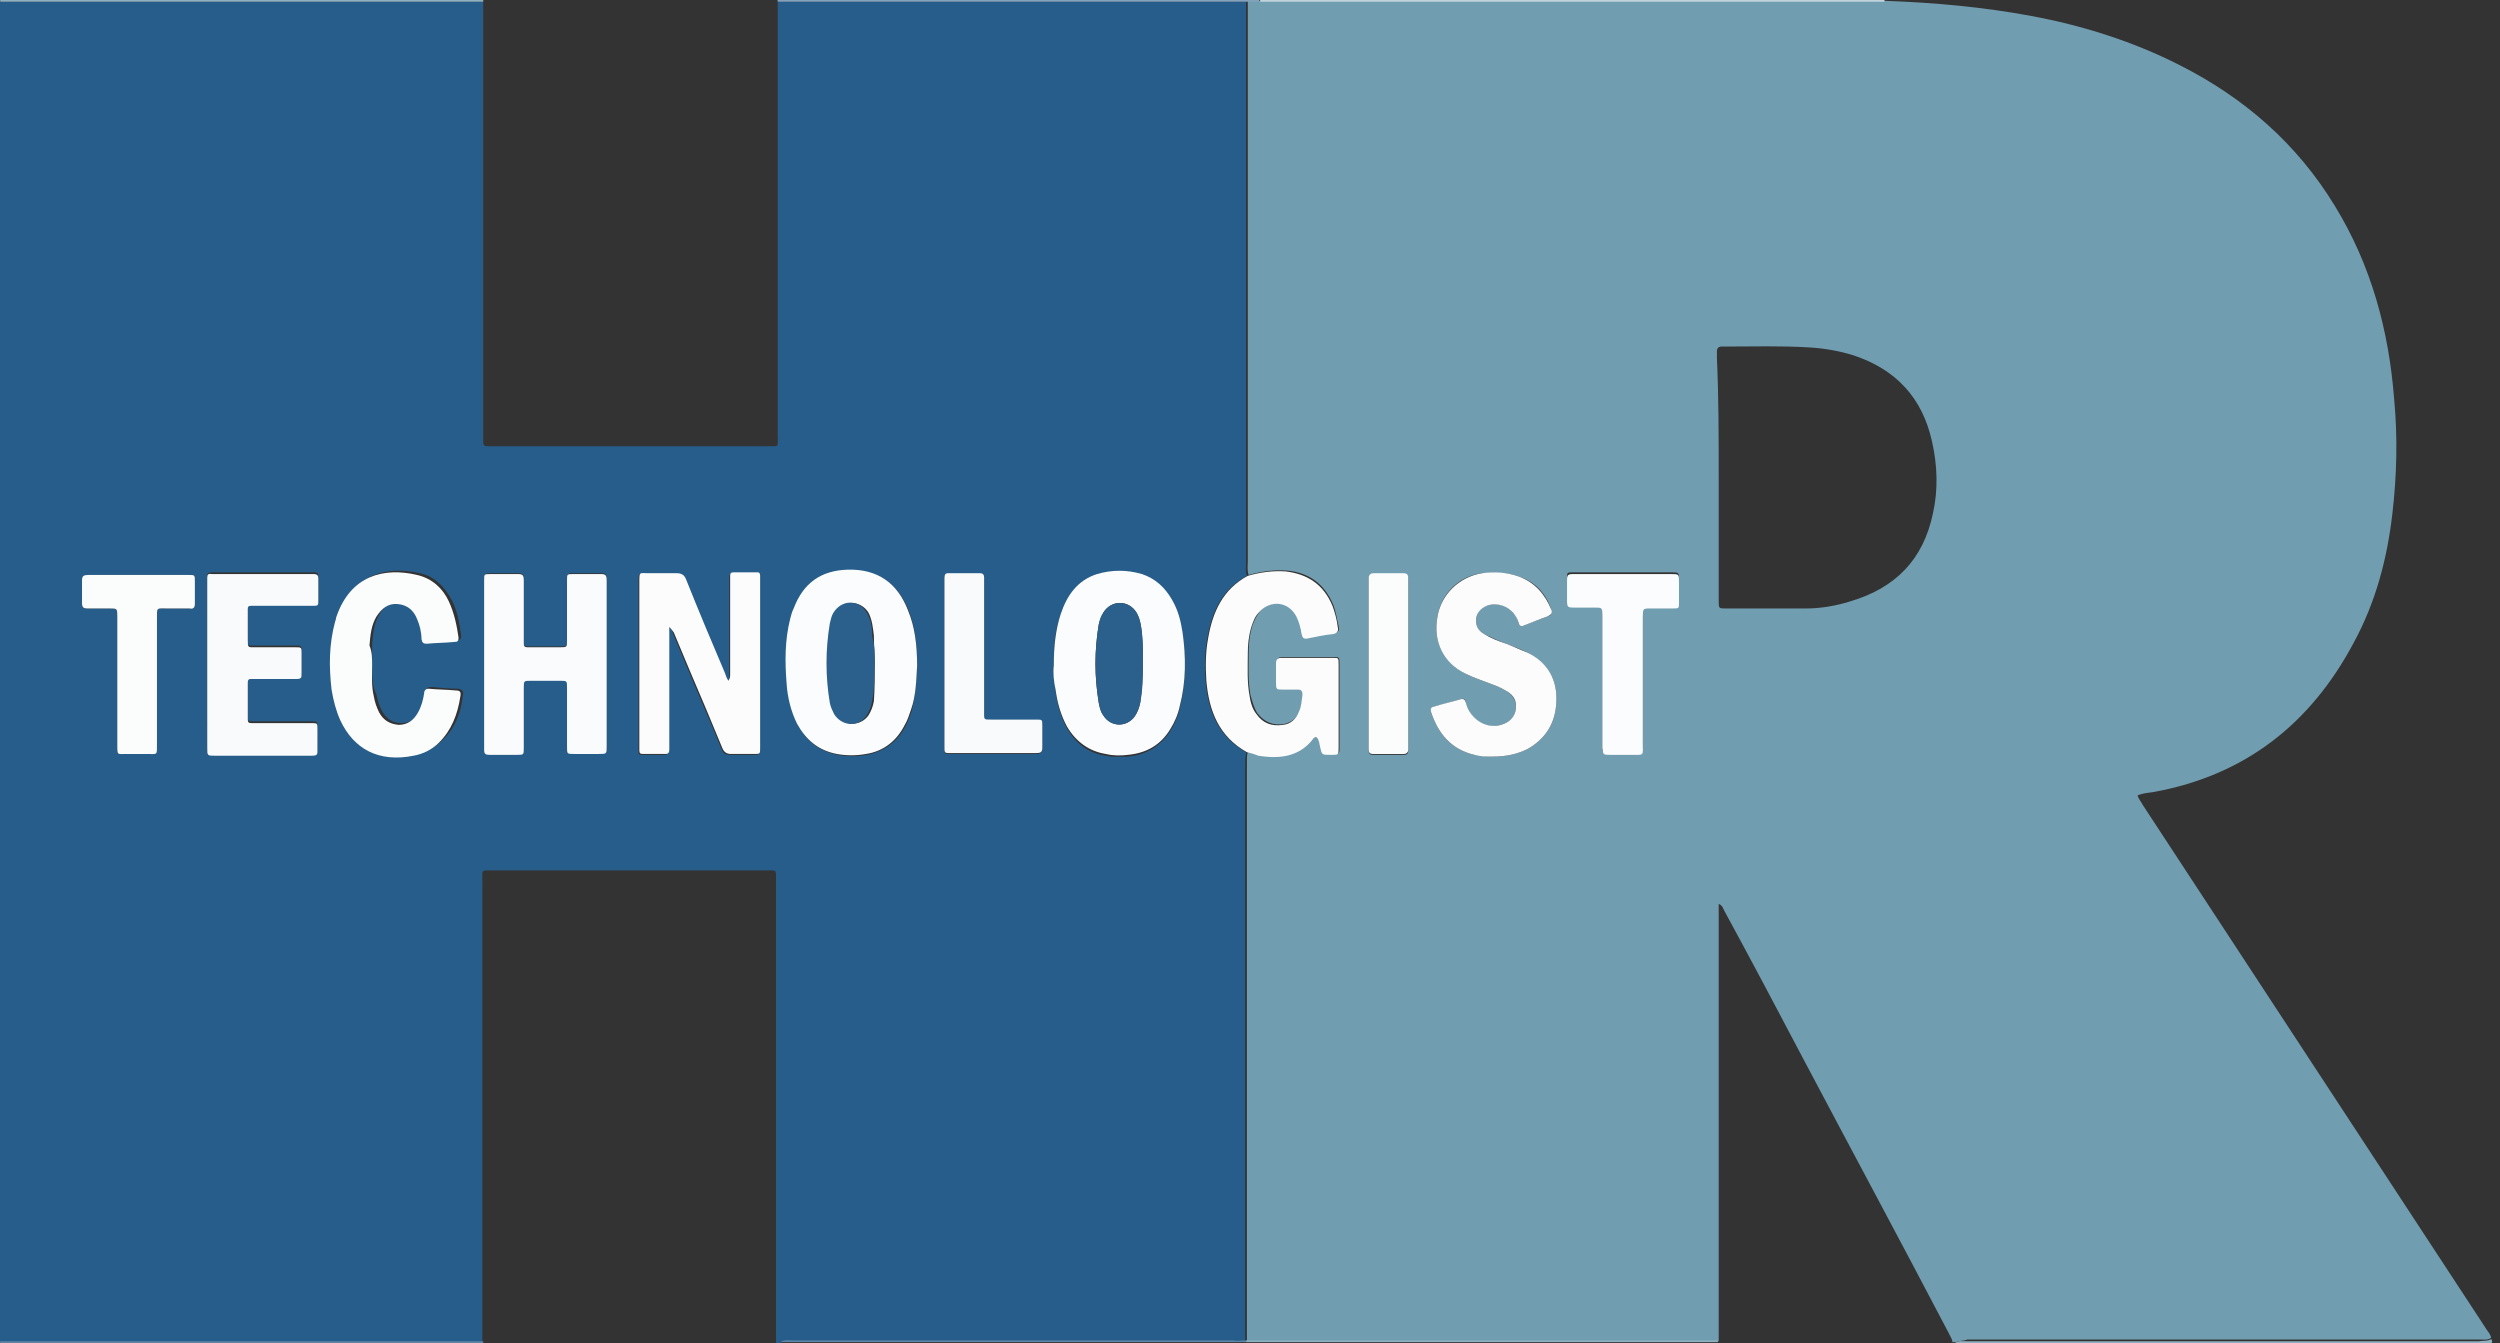 <?xml version="1.0" encoding="utf-8"?>
<!-- Generator: Adobe Illustrator 19.1.1, SVG Export Plug-In . SVG Version: 6.00 Build 0)  -->
<svg version="1.1" id="Layer_1" xmlns="http://www.w3.org/2000/svg" xmlns:xlink="http://www.w3.org/1999/xlink" x="0px" y="0px"
	 viewBox="0 0 283.5 152.3" style="enable-background:new 0 0 283.5 152.3;" xml:space="preserve">
<rect x="0" y="0" width="283.5" height="152.3" fill="#333333" stroke="none"/>
<style type="text/css">
	.st0{fill:#709DB0;}
	.st1{fill:#275D8A;}
	.st2{fill:#BFD3DB;}
	.st3{fill:#8DB1C0;}
	.st4{fill:#5D85A7;}
	.st5{fill:#83A2BC;}
	.st6{fill:#FCFCFD;}
	.st7{fill:#FBFCFD;}
	.st8{fill:#FBFCFC;}
	.st9{fill:#FAFBFC;}
	.st10{fill:#F9FAFB;}
	.st11{fill:#2B608C;}
</style>
<g>
	<path class="st0" d="M221.8,152.2c-0.1,0-0.3,0-0.4,0c0-0.4-0.3-0.7-0.4-1c-5.5-10.5-11.1-20.9-16.6-31.3c-2.9-5.5-5.8-11-8.8-16.5
		c-0.2-0.3-0.2-0.7-0.7-0.9c0,0.5,0,0.8,0,1.2c0,15.7,0,31.4,0,47.1c0,0.4,0,0.9,0,1.3c-17.8,0-35.7,0-53.5,0c0-0.2,0-0.4,0-0.6
		c0-21.7,0-43.4,0-65.2c0-0.3,0-0.7,0.1-1c0.4,0.1,0.8,0.2,1.3,0.3c2.4,0.4,4.6,0.1,6.3-2c0.1-0.1,0.1-0.2,0.3-0.1
		c0.2,0.3,0.2,0.8,0.4,1.1c0.2,0.9,0.2,0.9,1.1,0.9c0.1,0,0.1,0,0.2,0c0.8,0,0.8,0,0.8-0.8c0-0.8,0-1.6,0-2.4c0-2.3,0-4.6,0-7
		c0-0.7,0-0.8-0.6-0.8c-2,0-4,0-5.9,0c-0.4,0-0.6,0.2-0.6,0.6c0,0.7,0,1.4,0,2.1c0,0.8,0,0.8,0.8,0.9c0.6,0,1.1,0,1.7,0
		c0.4,0,0.6,0.2,0.5,0.6c-0.1,0.7-0.1,1.3-0.4,1.9c-0.3,0.8-0.9,1.3-1.8,1.5c-1.2,0.2-2.2-0.2-3-1.2c-0.4-0.6-0.6-1.4-0.8-2.1
		c-0.3-1.6-0.2-3.2-0.2-4.8c0-1,0.1-2,0.4-3c0.2-0.6,0.5-1.2,0.9-1.7c1.3-1.4,3.3-1.1,4.2,0.5c0.3,0.6,0.5,1.3,0.6,2
		c0,0.4,0.2,0.6,0.7,0.5c1-0.2,1.9-0.4,2.9-0.5c0.5-0.1,0.6-0.3,0.5-0.8c-0.2-0.8-0.3-1.6-0.6-2.4c-1-2.4-2.8-3.7-5.3-3.9
		c-1.5-0.1-2.9,0.1-4.3,0.5c-0.2-0.5-0.1-1.1-0.1-1.6c0-20.7,0-41.3,0-62c0-0.5,0-1,0-1.5c0.5,0,1,0,1.6,0c23.3,0,46.7,0,70,0
		c0.3,0,0.6,0,0.8,0c5.5,0.2,11,0.7,16.4,1.7c5.9,1.1,11.6,2.9,16.9,5.6c7.3,3.7,13.3,8.9,17.6,16c4.1,6.7,6.1,14.1,6.7,21.9
		c0.4,4.3,0.3,8.6-0.2,12.9c-0.6,5.2-1.9,10.1-4.4,14.7c-4.9,9.2-12.3,15-22.6,16.9c-0.6,0.1-1.2,0.1-1.9,0.4
		c0.1,0.4,0.4,0.7,0.6,1.1c13,19.8,26,39.7,39,59.5c0.2,0.3,0.4,0.5,0.5,0.9c-0.4,0.3-0.8,0.2-1.3,0.2c-7.9,0-15.8,0-23.6,0
		c-11.5,0-23,0-34.5,0C222.6,152.1,222.2,152,221.8,152.2z M194.9,54.2c0,4.6,0,9.3,0,13.9c0,0.9,0,0.9,0.8,0.9c3,0,6.1,0,9.1,0
		c1.7,0,3.4-0.3,5-0.8c5.1-1.5,8.3-4.7,9.4-10c0.6-2.7,0.5-5.4-0.1-8.1c-1.1-5-4.1-8.2-8.9-9.8c-1.6-0.5-3.3-0.8-5-0.9
		c-3.2-0.2-6.4-0.1-9.6-0.1c-0.1,0-0.3,0-0.4,0c-0.3,0-0.5,0.2-0.5,0.5c0,0.3,0,0.5,0,0.8C194.9,45.1,194.9,49.6,194.9,54.2z
		 M169.2,85.8c1.7,0,2.9-0.3,4.1-0.9c2.2-1.3,3.2-3.2,3.2-5.7c0-2.4-1.2-4.1-3.3-5.2c-0.8-0.4-1.6-0.7-2.4-1
		c-0.8-0.3-1.7-0.7-2.5-1.1c-0.7-0.4-1-1-0.9-1.8c0.1-0.7,0.7-1.4,1.5-1.5c1.1-0.2,2,0,2.7,0.9c0.3,0.3,0.5,0.7,0.6,1.1
		c0.1,0.4,0.3,0.5,0.7,0.3c0.9-0.4,1.8-0.7,2.6-1c0.4-0.1,0.5-0.3,0.4-0.8c-0.6-1.8-1.8-3.1-3.6-3.7c-1.4-0.5-2.8-0.5-4.2-0.4
		c-2.6,0.3-4.7,2.3-5.1,5c-0.5,2.8,0.7,5.1,3.2,6.4c1,0.5,2,0.8,3,1.2c0.6,0.2,1.2,0.5,1.7,0.8c0.7,0.5,1.1,1.1,1,2
		c-0.1,0.9-0.6,1.4-1.4,1.7c-1.5,0.6-3.2,0-3.9-1.5c-0.2-0.3-0.3-0.6-0.4-1c-0.1-0.4-0.3-0.4-0.6-0.3c-1,0.3-1.9,0.6-2.9,0.8
		c-0.4,0.1-0.5,0.3-0.4,0.7c0.8,2.4,2.3,4.2,4.9,4.8C167.9,85.7,168.6,85.8,169.2,85.8z M181.7,77.1c0,1.1,0,2.3,0,3.4
		c0,1.4,0,2.8,0,4.1c0,0.8,0,0.8,0.9,0.8c0.8,0,1.5,0,2.3,0c1.6,0,1.4,0.1,1.4-1.4c0-4.7,0-9.5,0-14.2c0-0.9,0-0.9,0.9-1
		c0.8,0,1.7,0,2.5,0c0.7,0,0.7,0,0.7-0.7c0-0.8,0-1.5,0-2.3c0-0.9,0-0.9-0.9-0.9c-2.3,0-4.6,0-7,0c-1.4,0-2.8,0-4.1,0
		c-0.7,0-0.7,0-0.7,0.7c0,0.8,0,1.6,0,2.4c0,0.7,0,0.7,0.7,0.7c0.8,0,1.6,0,2.4,0c0.9,0,0.9,0,0.9,0.9
		C181.7,72.2,181.7,74.7,181.7,77.1z M159.7,75.3c0-1.2,0-2.4,0-3.6c0-2,0-4,0-5.9c0-0.7-0.1-0.7-0.7-0.7c-1.1,0-2.1,0-3.2,0
		c-0.5,0-0.6,0.2-0.6,0.6c0,0.2,0,0.4,0,0.6c0,6,0,12.1,0,18.1c0,0.2,0,0.4,0,0.7c0,0.3,0.1,0.5,0.5,0.5c1.2,0,2.3,0,3.5,0
		c0.4,0,0.5-0.2,0.5-0.5c0-0.3,0-0.5,0-0.8C159.7,81.2,159.7,78.3,159.7,75.3z"/>
	<path class="st1" d="M141.3,0.2c0,0.5,0,1,0,1.5c0,20.7,0,41.3,0,62c0,0.5-0.1,1.1,0.1,1.6c-2.8,1.5-4,4.1-4.5,7.1
		c-0.3,1.6-0.3,3.2-0.2,4.8c0.3,3.4,1.4,6.3,4.6,8.1c0,0.3-0.1,0.7-0.1,1c0,21.7,0,43.4,0,65.2c0,0.2,0,0.4,0,0.6c0,0,0,0,0,0
		c-0.5,0-1,0-1.5,0c-16.6,0-33.2,0-49.9,0c-0.5,0-0.9-0.1-1.4,0.2c-0.1,0-0.3,0-0.4,0c0-0.2,0-0.5,0-0.7c0-17.3,0-34.5,0-51.8
		c0-1.2,0.1-1.1-1.1-1.1c-10.3,0-20.7,0-31,0c-1.4,0-1.2-0.1-1.2,1.2c0,17,0,34,0,51.1c0,0.4,0,0.8,0,1.2c-10.3,0-20.6,0-30.9,0
		c-8,0-15.9,0-23.9,0C0,101.4,0,50.8,0,0.2c18.3,0,36.5,0,54.8,0c0,0.4,0,0.8,0,1.2c0,16,0,32,0,47.9c0,0.3,0,0.6,0,0.8
		c0,0.4,0.1,0.5,0.5,0.5c0.2,0,0.4,0,0.7,0c10.3,0,20.7,0,31,0c1.4,0,1.2,0.2,1.2-1.2c0-16,0-32.1,0-48.1c0-0.4,0-0.8,0-1.1
		c0.4,0,0.8,0,1.2,0c16.9,0,33.8,0,50.7,0C140.5,0.2,140.9,0.2,141.3,0.2z M68.8,75.3c0-0.9,0-1.8,0-2.7c0-2.3,0-4.6,0-6.9
		c0-0.5-0.1-0.7-0.6-0.7c-1.1,0-2.1,0-3.2,0c-0.6,0-0.6,0-0.7,0.7c0,0.2,0,0.4,0,0.7c0,2,0,4.1,0,6.1c0,0.8,0,0.8-0.8,0.8
		c-1,0-2.1,0-3.1,0c-1.1,0-1,0.1-1-1c0-2.2,0-4.4,0-6.6c0-0.5-0.1-0.7-0.6-0.7c-1.1,0-2.1,0-3.2,0c-0.6,0-0.6,0-0.7,0.7
		c0,0.1,0,0.3,0,0.4c0,6.1,0,12.2,0,18.3c0,0.2,0,0.4,0,0.6c0,0.4,0.2,0.5,0.6,0.5c1,0,2.1,0,3.1,0c0.8,0,0.8,0,0.8-0.8
		c0-0.2,0-0.4,0-0.6c0-2.1,0-4.1,0-6.2c0-0.8,0-0.8,0.8-0.8c1.1,0,2.2,0,3.3,0c0.8,0,0.8,0,0.8,0.8c0,2.2,0,4.5,0,6.7
		c0,0.8,0,0.8,0.8,0.8c0.9,0,1.9,0,2.8,0c0.9,0,0.9,0,0.9-0.9C68.8,81.5,68.8,78.4,68.8,75.3z M75.9,71.1c0.3,0.3,0.4,0.5,0.4,0.7
		c0.6,1.4,1.2,2.9,1.8,4.3c1.2,2.9,2.5,5.8,3.7,8.8c0.2,0.5,0.4,0.7,1,0.7c0.9,0,1.8,0,2.6,0c0.7,0,0.7,0,0.7-0.7c0-0.1,0-0.3,0-0.4
		c0-6.1,0-12.2,0-18.4c0-0.2,0-0.4,0-0.7c0-0.2-0.1-0.4-0.3-0.4c-0.9,0-1.8,0-2.7,0c-0.3,0-0.4,0.2-0.4,0.4c0,0.2,0,0.4,0,0.7
		c0,3.5,0,7,0,10.5c0,0.2,0.1,0.5-0.2,0.7c-0.2-0.4-0.3-0.7-0.4-0.9c-1.5-3.5-2.9-7.1-4.4-10.6c-0.2-0.5-0.5-0.8-1.1-0.7
		c-1.1,0.1-2.1,0-3.2,0c-1,0-1-0.2-1,1c0,6.1,0,12.2,0,18.4c0,0.2,0,0.4,0,0.7c0,0.3,0.1,0.4,0.4,0.4c0.9,0,1.8,0,2.6,0
		c0.3,0,0.4-0.2,0.4-0.5c0-0.2,0-0.4,0-0.7c0-4.1,0-8.2,0-12.2C75.9,71.8,75.9,71.5,75.9,71.1z M119.5,75.5c0,0.8,0.1,1.8,0.2,2.9
		c0.2,1.5,0.6,2.9,1.3,4.2c1,1.7,2.4,2.8,4.4,3.1c0.8,0.2,1.7,0.1,2.5,0.1c2.1-0.2,3.7-1.2,4.8-2.9c0.5-0.8,0.9-1.7,1.1-2.7
		c0.7-2.8,0.7-5.5,0.3-8.3c-0.2-1.3-0.6-2.6-1.2-3.7c-0.8-1.4-1.9-2.4-3.4-2.9c-1.7-0.5-3.4-0.5-5.1,0c-2.2,0.7-3.4,2.4-4.1,4.5
		C119.6,71.4,119.5,73.4,119.5,75.5z M104,75.5c0-2.5-0.3-4.6-0.9-6.1c-1.2-3.2-3.5-4.8-6.9-4.7c-3,0.1-5.1,1.5-6.1,4.4
		c-0.1,0.4-0.3,0.8-0.4,1.2c-0.6,2.4-0.7,4.8-0.4,7.3c0.1,1.6,0.5,3.2,1.2,4.6c0.9,1.8,2.4,3,4.5,3.4c1.1,0.2,2.2,0.2,3.3,0
		c2-0.4,3.5-1.5,4.4-3.3c0.3-0.6,0.5-1.1,0.7-1.7C103.8,78.8,103.9,77.1,104,75.5z M23.5,75.2c0,3.1,0,6.3,0,9.4
		c0,0.9,0,0.9,0.9,0.9c1.1,0,2.3,0,3.4,0c2.4,0,4.8,0,7.2,0c1.1,0,1,0,1-1c0-0.7,0-1.3,0-2c0-0.7,0-0.7-0.7-0.7c-1.8,0-3.5,0-5.3,0
		c-0.5,0-1,0-1.5,0c-0.3,0-0.4-0.1-0.4-0.4c0-1.4,0-2.8,0-4.2c0-0.2,0.1-0.3,0.3-0.4c0.2,0,0.4,0,0.7,0c1.5,0,2.9,0,4.4,0
		c0.7,0,0.7,0,0.7-0.7c0-0.7,0-1.4,0-2.2c0-0.7,0-0.7-0.7-0.7c-1.5,0-3,0-4.5,0c-1,0-0.9,0.1-0.9-0.9c0-1,0-1.9,0-2.9
		c0-1-0.1-0.9,0.9-0.9c0.3,0,0.5,0,0.8,0c1.9,0,3.7,0,5.6,0c0.7,0,0.7,0,0.7-0.7c0-0.8,0-1.6,0-2.4c0-0.4-0.1-0.5-0.5-0.5
		c-0.2,0-0.4,0-0.6,0c-3.5,0-6.9,0-10.4,0c-0.2,0-0.4,0-0.6,0c-0.3,0-0.5,0.1-0.5,0.4c0,0.2,0,0.4,0,0.7
		C23.5,69.2,23.5,72.2,23.5,75.2z M42.2,75.4c0-0.8,0-1.6,0-2.4c0.1-1.1,0.2-2.3,0.8-3.3c0.5-0.9,1.3-1.5,2.4-1.4
		c1.1,0.1,1.8,0.7,2.2,1.7c0.3,0.7,0.4,1.5,0.5,2.3c0,0.4,0.1,0.6,0.6,0.5c1-0.1,2.1-0.2,3.1-0.2c0.4,0,0.5-0.2,0.5-0.5
		c-0.2-1.4-0.4-2.8-1.1-4.1c-0.8-1.5-2-2.7-3.6-3c-3.9-0.9-7.5,0.2-9.1,4.6c-0.1,0.2-0.2,0.5-0.2,0.7c-0.7,2.5-0.7,5.1-0.4,7.7
		c0.1,1.2,0.5,2.4,1,3.5c1.5,3.3,4.3,4.8,8.3,4c1.1-0.2,2.1-0.7,2.9-1.5c1.5-1.4,2.2-3.2,2.4-5.2c0.1-0.4-0.1-0.6-0.5-0.7
		c-1,0-2.1-0.1-3.1-0.2c-0.4,0-0.5,0.1-0.5,0.5c-0.1,0.8-0.3,1.5-0.7,2.2c-0.5,0.9-1.2,1.4-2.2,1.4c-1,0-1.7-0.5-2.2-1.4
		c-0.3-0.6-0.5-1.2-0.6-1.8C42.2,77.8,42.2,76.6,42.2,75.4z M13.3,77.2c0,0.5,0,1,0,1.5c0,1.9,0,3.9,0,5.8c0,1.2,0,1,1,1
		c0.8,0,1.5,0,2.3,0c1.3,0,1.2,0.2,1.2-1.1c0-4.7,0-9.5,0-14.2c0-1.4-0.1-1.2,1.3-1.2c0.8,0,1.6,0,2.4,0c0.4,0,0.6-0.1,0.6-0.5
		c0-0.9,0-1.8,0-2.6c0-0.7,0-0.7-0.7-0.7c-1.8,0-3.6,0-5.4,0c-2,0-4,0-6,0c-0.5,0-0.7,0.1-0.7,0.6c0,0.9,0,1.8,0,2.6
		c0,0.5,0.2,0.6,0.6,0.6c0.8,0,1.7,0,2.5,0c0.9,0,0.9,0,0.9,0.9C13.3,72.3,13.3,74.7,13.3,77.2z M107.1,75.3c0,3.1,0,6.1,0,9.2
		c0,1.1-0.1,1,1,1c1.1,0,2.1,0,3.2,0c2.1,0,4.1,0,6.2,0c0.5,0,0.7-0.2,0.7-0.6c0-0.8,0-1.7,0-2.5c0-0.7,0-0.7-0.7-0.7
		c-1.6,0-3.3,0-4.9,0c-1.1,0-1,0-1-1c0-4.8,0-9.6,0-14.4c0-0.2,0-0.4,0-0.7c0-0.3-0.1-0.5-0.5-0.5c-1.2,0-2.4,0-3.6,0
		c-0.3,0-0.5,0.1-0.4,0.5c0,0.2,0,0.4,0,0.7C107.1,69.2,107.1,72.2,107.1,75.3z"/>
	<path class="st2" d="M213.7,0c0,0.1,0,0.1,0,0.2c-0.3,0-0.6,0-0.8,0c-23.3,0-46.7,0-70,0c0-0.1,0-0.1,0-0.2
		C166.4,0,190.1,0,213.7,0z"/>
	<path class="st3" d="M282.4,151.9c0.1,0,0.1,0,0.2,0c-0.1,0.1,0.2,0.4-0.2,0.4c-0.2,0-0.4,0-0.7,0c-20,0-40,0-60,0
		c0.4-0.3,0.8-0.2,1.3-0.2c11.5,0,23,0,34.5,0c7.9,0,15.8,0,23.6,0C281.6,152,282.1,152.1,282.4,151.9z"/>
	<path class="st3" d="M54.8,0c0,0.1,0,0.1,0,0.2c-18.3,0-36.5,0-54.8,0C0.1,0.1-0.1,0,0.1,0c0.3,0,0.5,0,0.8,0C18.9,0,36.8,0,54.8,0
		z"/>
	<path class="st4" d="M54.8,152.1c0,0.1,0,0.1,0,0.2c-18,0-36.1,0-54.1,0c-0.2,0-0.6,0.2-0.8-0.2c8,0,15.9,0,23.9,0
		C34.2,152.1,44.5,152.1,54.8,152.1z"/>
	<path class="st5" d="M142.8,0c0,0.1,0,0.1,0,0.2c-0.5,0-1,0-1.6,0c-0.4,0-0.8,0-1.1,0c-16.9,0-33.8,0-50.7,0c-0.4,0-0.8,0-1.2,0
		c0-0.1,0-0.2-0.1-0.2C106.4,0,124.6,0,142.8,0z"/>
	<path class="st3" d="M194.8,152c0,0.1,0,0.1,0,0.2c-17.8,0-35.7,0-53.5,0c0-0.1,0-0.1,0-0.2l0,0C159.2,152,177,152,194.8,152z"/>
	<path class="st4" d="M141.3,152c0,0.1,0,0.1,0,0.2c-17.6,0-35.2,0-52.8,0c0.4-0.3,0.9-0.2,1.4-0.2c16.6,0,33.2,0,49.9,0
		C140.3,152.1,140.8,152,141.3,152z"/>
	<path class="st6" d="M141.4,85.3c-3.2-1.8-4.3-4.7-4.6-8.1c-0.1-1.6-0.1-3.2,0.2-4.8c0.5-3,1.7-5.6,4.5-7.1
		c1.4-0.4,2.8-0.6,4.3-0.5c2.5,0.3,4.3,1.5,5.3,3.9c0.3,0.8,0.5,1.6,0.6,2.4c0.1,0.4,0,0.7-0.5,0.8c-1,0.1-1.9,0.3-2.9,0.5
		c-0.5,0.1-0.6-0.1-0.7-0.5c-0.1-0.7-0.3-1.4-0.6-2c-0.9-1.7-2.9-1.9-4.2-0.5c-0.5,0.5-0.7,1.1-0.9,1.7c-0.3,1-0.4,2-0.4,3
		c0,1.6-0.1,3.2,0.2,4.8c0.1,0.7,0.3,1.5,0.8,2.1c0.7,1,1.7,1.4,3,1.2c0.9-0.1,1.5-0.7,1.8-1.5c0.3-0.6,0.3-1.3,0.4-1.9
		c0-0.4-0.1-0.6-0.5-0.6c-0.6,0-1.1,0-1.7,0c-0.8,0-0.8,0-0.8-0.9c0-0.7,0-1.4,0-2.1c0-0.4,0.2-0.6,0.6-0.6c2,0,4,0,5.9,0
		c0.6,0,0.6,0,0.6,0.8c0,2.3,0,4.6,0,7c0,0.8,0,1.6,0,2.4c0,0.8,0,0.8-0.8,0.8c-0.1,0-0.1,0-0.2,0c-0.9,0-0.9,0-1.1-0.9
		c-0.1-0.4-0.1-0.8-0.4-1.1c-0.2-0.1-0.2,0.1-0.3,0.1c-1.6,2.1-3.8,2.4-6.3,2C142.2,85.5,141.8,85.4,141.4,85.3z"/>
	<path class="st6" d="M169.2,85.8c-0.6,0-1.3,0-2-0.2c-2.6-0.6-4.1-2.4-4.9-4.8c-0.1-0.4-0.1-0.6,0.4-0.7c1-0.3,1.9-0.5,2.9-0.8
		c0.3-0.1,0.5,0,0.6,0.3c0.1,0.3,0.2,0.7,0.4,1c0.8,1.4,2.4,2.1,3.9,1.5c0.8-0.3,1.3-0.9,1.4-1.7c0.1-0.9-0.2-1.5-1-2
		c-0.5-0.3-1.1-0.6-1.7-0.8c-1-0.4-2-0.7-3-1.2c-2.5-1.2-3.7-3.6-3.2-6.4c0.4-2.6,2.5-4.6,5.1-5c1.4-0.2,2.8-0.1,4.2,0.4
		c1.8,0.7,2.9,2,3.6,3.7c0.2,0.4,0,0.6-0.4,0.8c-0.9,0.3-1.8,0.7-2.6,1c-0.4,0.2-0.6,0.1-0.7-0.3c-0.1-0.4-0.3-0.7-0.6-1.1
		c-0.7-0.8-1.7-1.1-2.7-0.9c-0.8,0.2-1.4,0.8-1.5,1.5c-0.1,0.8,0.2,1.4,0.9,1.8c0.8,0.5,1.6,0.8,2.5,1.1c0.8,0.3,1.6,0.7,2.4,1
		c2.1,1,3.3,2.8,3.3,5.2c0,2.5-1,4.4-3.2,5.7C172.1,85.5,170.9,85.8,169.2,85.8z"/>
	<path class="st7" d="M181.7,77.1c0-2.4,0-4.9,0-7.3c0-0.9,0-0.9-0.9-0.9c-0.8,0-1.6,0-2.4,0c-0.6,0-0.7-0.1-0.7-0.7
		c0-0.8,0-1.6,0-2.4c0-0.6,0.1-0.7,0.7-0.7c1.4,0,2.8,0,4.1,0c2.3,0,4.6,0,7,0c0.9,0,0.9,0,0.9,0.9c0,0.8,0,1.5,0,2.3
		c0,0.7,0,0.7-0.7,0.7c-0.8,0-1.7,0-2.5,0c-0.9,0-0.9,0-0.9,1c0,4.7,0,9.5,0,14.2c0,1.6,0.2,1.4-1.4,1.4c-0.8,0-1.5,0-2.3,0
		c-0.8,0-0.8,0-0.9-0.8c0-1.4,0-2.8,0-4.1C181.7,79.4,181.7,78.3,181.7,77.1z"/>
	<path class="st8" d="M159.7,75.3c0,3,0,6,0,8.9c0,0.3,0,0.5,0,0.8c0,0.3-0.2,0.5-0.5,0.5c-1.2,0-2.3,0-3.5,0
		c-0.4,0-0.5-0.2-0.5-0.5c0-0.2,0-0.4,0-0.7c0-6,0-12.1,0-18.1c0-0.2,0-0.4,0-0.6c0-0.4,0.2-0.6,0.6-0.6c1.1,0,2.1,0,3.2,0
		c0.6,0,0.7,0.1,0.7,0.7c0,2,0,4,0,5.9C159.7,72.9,159.7,74.1,159.7,75.3z"/>
	<path class="st9" d="M68.8,75.3c0,3.1,0,6.2,0,9.3c0,0.9,0,0.9-0.9,0.9c-0.9,0-1.9,0-2.8,0c-0.8,0-0.8,0-0.8-0.8c0-2.2,0-4.5,0-6.7
		c0-0.8,0-0.8-0.8-0.8c-1.1,0-2.2,0-3.3,0c-0.8,0-0.8,0-0.8,0.8c0,2.1,0,4.1,0,6.2c0,0.2,0,0.4,0,0.6c0,0.8,0,0.8-0.8,0.8
		c-1,0-2.1,0-3.1,0c-0.4,0-0.6-0.1-0.6-0.5c0-0.2,0-0.4,0-0.6c0-6.1,0-12.2,0-18.3c0-0.1,0-0.3,0-0.4c0-0.7,0-0.7,0.7-0.7
		c1.1,0,2.1,0,3.2,0c0.5,0,0.6,0.2,0.6,0.7c0,2.2,0,4.4,0,6.6c0,1.1-0.1,1,1,1c1,0,2.1,0,3.1,0c0.8,0,0.8,0,0.8-0.8c0-2,0-4.1,0-6.1
		c0-0.2,0-0.4,0-0.7c0-0.7,0-0.7,0.7-0.7c1.1,0,2.1,0,3.2,0c0.5,0,0.6,0.2,0.6,0.7c0,2.3,0,4.6,0,6.9C68.8,73.5,68.8,74.4,68.8,75.3
		z"/>
	<path class="st6" d="M75.9,71.1c0,0.4,0,0.7,0,1c0,4.1,0,8.2,0,12.2c0,0.2,0,0.4,0,0.7c0,0.3-0.1,0.5-0.4,0.5c-0.9,0-1.8,0-2.6,0
		c-0.3,0-0.4-0.1-0.4-0.4c0-0.2,0-0.4,0-0.7c0-6.1,0-12.2,0-18.4c0-1.2,0-1,1-1c1.1,0,2.1,0,3.2,0c0.6,0,0.9,0.2,1.1,0.7
		c1.4,3.5,2.9,7.1,4.4,10.6c0.1,0.3,0.2,0.6,0.4,0.9c0.2-0.3,0.2-0.5,0.2-0.7c0-3.5,0-7,0-10.5c0-0.2,0-0.4,0-0.7
		c0-0.3,0.1-0.4,0.4-0.4c0.9,0,1.8,0,2.7,0c0.2,0,0.3,0.1,0.3,0.4c0,0.2,0,0.4,0,0.7c0,6.1,0,12.2,0,18.4c0,0.1,0,0.3,0,0.4
		c0,0.7,0,0.7-0.7,0.7c-0.9,0-1.8,0-2.6,0c-0.5,0-0.8-0.2-1-0.7c-1.2-2.9-2.4-5.8-3.7-8.8c-0.6-1.4-1.2-2.9-1.8-4.3
		C76.3,71.6,76.2,71.4,75.9,71.1z"/>
	<path class="st7" d="M119.5,75.5c0-2.2,0.2-4.1,0.8-5.9c0.7-2.1,1.9-3.8,4.1-4.5c1.7-0.5,3.4-0.5,5.1,0c1.5,0.5,2.6,1.5,3.4,2.9
		c0.7,1.2,1,2.4,1.2,3.7c0.4,2.8,0.4,5.6-0.3,8.3c-0.2,1-0.6,1.9-1.1,2.7c-1.1,1.8-2.7,2.7-4.8,2.9c-0.8,0.1-1.7,0.1-2.5-0.1
		c-1.9-0.3-3.4-1.4-4.4-3.1c-0.7-1.3-1.1-2.7-1.3-4.2C119.5,77.3,119.4,76.3,119.5,75.5z M129.6,75.3c0-0.5,0-1,0-1.5
		c0-0.7-0.1-1.3-0.1-2c-0.1-0.8-0.2-1.6-0.6-2.3c-0.9-1.5-2.9-1.5-3.8,0c-0.2,0.4-0.4,0.9-0.5,1.3c-0.5,3-0.5,5.9,0,8.9
		c0.1,0.5,0.2,1,0.5,1.4c0.9,1.4,2.7,1.4,3.6,0.1c0.3-0.4,0.5-1,0.6-1.5C129.5,78.3,129.6,76.8,129.6,75.3z"/>
	<path class="st7" d="M104,75.5c-0.1,1.5-0.1,3.3-0.7,5c-0.2,0.6-0.4,1.2-0.7,1.7c-0.9,1.8-2.4,3-4.4,3.3c-1.1,0.2-2.2,0.2-3.3,0
		c-2.1-0.4-3.5-1.6-4.5-3.4c-0.7-1.4-1.1-3-1.2-4.6c-0.2-2.5-0.2-4.9,0.4-7.3c0.1-0.4,0.2-0.8,0.4-1.2c1.1-2.9,3.1-4.3,6.1-4.4
		c3.4-0.1,5.7,1.5,6.9,4.7C103.7,71,104,73,104,75.5z M99.2,75.1c0-0.9-0.1-1.9-0.1-3c-0.1-0.9-0.2-1.8-0.6-2.6
		c-0.9-1.5-3-1.5-3.8,0c-0.2,0.4-0.4,0.8-0.4,1.2c-0.5,3-0.5,6,0,9c0.1,0.5,0.2,0.9,0.5,1.3c0.9,1.4,2.8,1.4,3.7,0.1
		c0.3-0.5,0.5-1,0.6-1.6C99.2,78.1,99.2,76.7,99.2,75.1z"/>
	<path class="st10" d="M23.5,75.2c0-3,0-6,0-9c0-0.2,0-0.4,0-0.7c0-0.3,0.1-0.5,0.5-0.4c0.2,0,0.4,0,0.6,0c3.5,0,6.9,0,10.4,0
		c0.2,0,0.4,0,0.6,0c0.4,0,0.5,0.2,0.5,0.5c0,0.8,0,1.6,0,2.4c0,0.7,0,0.7-0.7,0.7c-1.9,0-3.7,0-5.6,0c-0.3,0-0.5,0-0.8,0
		c-1,0-0.9-0.1-0.9,0.9c0,1,0,1.9,0,2.9c0,1,0,0.9,0.9,0.9c1.5,0,3,0,4.5,0c0.7,0,0.7,0,0.7,0.7c0,0.7,0,1.4,0,2.2
		c0,0.6,0,0.7-0.7,0.7c-1.5,0-2.9,0-4.4,0c-0.2,0-0.4,0-0.7,0c-0.2,0-0.3,0.1-0.3,0.4c0,1.4,0,2.8,0,4.2c0,0.3,0.1,0.4,0.4,0.4
		c0.5,0,1,0,1.5,0c1.8,0,3.5,0,5.3,0c0.7,0,0.7,0,0.7,0.7c0,0.7,0,1.3,0,2c0,1,0.1,1-1,1c-2.4,0-4.8,0-7.2,0c-1.1,0-2.3,0-3.4,0
		c-0.9,0-0.9,0-0.9-0.9C23.5,81.5,23.5,78.3,23.5,75.2z"/>
	<path class="st8" d="M42.2,75.4c0,1.2-0.1,2.4,0.2,3.6c0.1,0.6,0.3,1.2,0.6,1.8c0.5,0.9,1.2,1.3,2.2,1.4c1,0,1.7-0.5,2.2-1.4
		c0.4-0.7,0.6-1.5,0.7-2.2c0-0.3,0.2-0.5,0.5-0.5c1,0.1,2.1,0.1,3.1,0.2c0.5,0,0.6,0.2,0.5,0.7c-0.3,2-1,3.8-2.4,5.2
		c-0.8,0.8-1.8,1.3-2.9,1.5c-4,0.8-6.8-0.8-8.3-4c-0.5-1.1-0.8-2.3-1-3.5c-0.3-2.6-0.3-5.1,0.4-7.7c0.1-0.2,0.1-0.5,0.2-0.7
		c1.6-4.5,5.3-5.5,9.1-4.6c1.7,0.4,2.9,1.5,3.6,3c0.6,1.3,0.9,2.7,1.1,4.1c0,0.4-0.1,0.5-0.5,0.5c-1,0.1-2.1,0.1-3.1,0.2
		c-0.4,0-0.5-0.1-0.6-0.5c0-0.8-0.2-1.6-0.5-2.3c-0.4-1-1.1-1.6-2.2-1.7c-1.1-0.1-1.8,0.5-2.4,1.4c-0.6,1-0.7,2.1-0.8,3.3
		C42.2,73.9,42.2,74.7,42.2,75.4z"/>
	<path class="st8" d="M13.3,77.2c0-2.4,0-4.9,0-7.3c0-0.9,0-0.9-0.9-0.9c-0.8,0-1.7,0-2.5,0c-0.4,0-0.6-0.1-0.6-0.6
		c0-0.9,0-1.8,0-2.6c0-0.5,0.2-0.6,0.7-0.6c2,0,4,0,6,0c1.8,0,3.6,0,5.4,0c0.7,0,0.7,0,0.7,0.7c0,0.9,0,1.8,0,2.6
		c0,0.4-0.2,0.6-0.6,0.5c-0.8,0-1.6,0-2.4,0c-1.4,0-1.3-0.2-1.3,1.2c0,4.7,0,9.5,0,14.2c0,1.3,0.1,1.1-1.2,1.1c-0.8,0-1.5,0-2.3,0
		c-1,0-1,0.2-1-1c0-1.9,0-3.9,0-5.8C13.3,78.2,13.3,77.7,13.3,77.2z"/>
	<path class="st10" d="M107.1,75.3c0-3,0-6.1,0-9.1c0-0.2,0-0.4,0-0.7c0-0.3,0.1-0.5,0.4-0.5c1.2,0,2.4,0,3.6,0
		c0.4,0,0.5,0.2,0.5,0.5c0,0.2,0,0.4,0,0.7c0,4.8,0,9.6,0,14.4c0,1.1-0.1,1,1,1c1.6,0,3.3,0,4.9,0c0.7,0,0.7,0,0.7,0.7
		c0,0.8,0,1.7,0,2.5c0,0.5-0.2,0.6-0.7,0.6c-2.1,0-4.1,0-6.2,0c-1.1,0-2.1,0-3.2,0c-1.1,0-1,0.1-1-1
		C107.1,81.4,107.1,78.4,107.1,75.3z"/>
	<path class="st11" d="M129.6,75.3c0,1.5,0,2.9-0.3,4.4c-0.1,0.5-0.3,1-0.6,1.5c-0.9,1.3-2.8,1.3-3.6-0.1c-0.3-0.4-0.4-0.9-0.5-1.4
		c-0.5-3-0.5-5.9,0-8.9c0.1-0.5,0.2-0.9,0.5-1.3c0.9-1.5,2.9-1.5,3.8,0c0.4,0.7,0.5,1.5,0.6,2.3c0.1,0.7,0.1,1.3,0.1,2
		C129.6,74.3,129.6,74.8,129.6,75.3z"/>
	<path class="st11" d="M99.2,75.1c-0.1,1.6,0,3-0.3,4.4c-0.1,0.6-0.3,1.1-0.6,1.6c-0.9,1.4-2.8,1.3-3.7-0.1
		c-0.2-0.4-0.4-0.8-0.5-1.3c-0.5-3-0.5-6,0-9c0.1-0.4,0.2-0.9,0.4-1.2c0.9-1.5,2.9-1.6,3.8,0c0.5,0.8,0.6,1.7,0.6,2.6
		C99.2,73.2,99.2,74.2,99.2,75.1z"/>
</g>
</svg>
